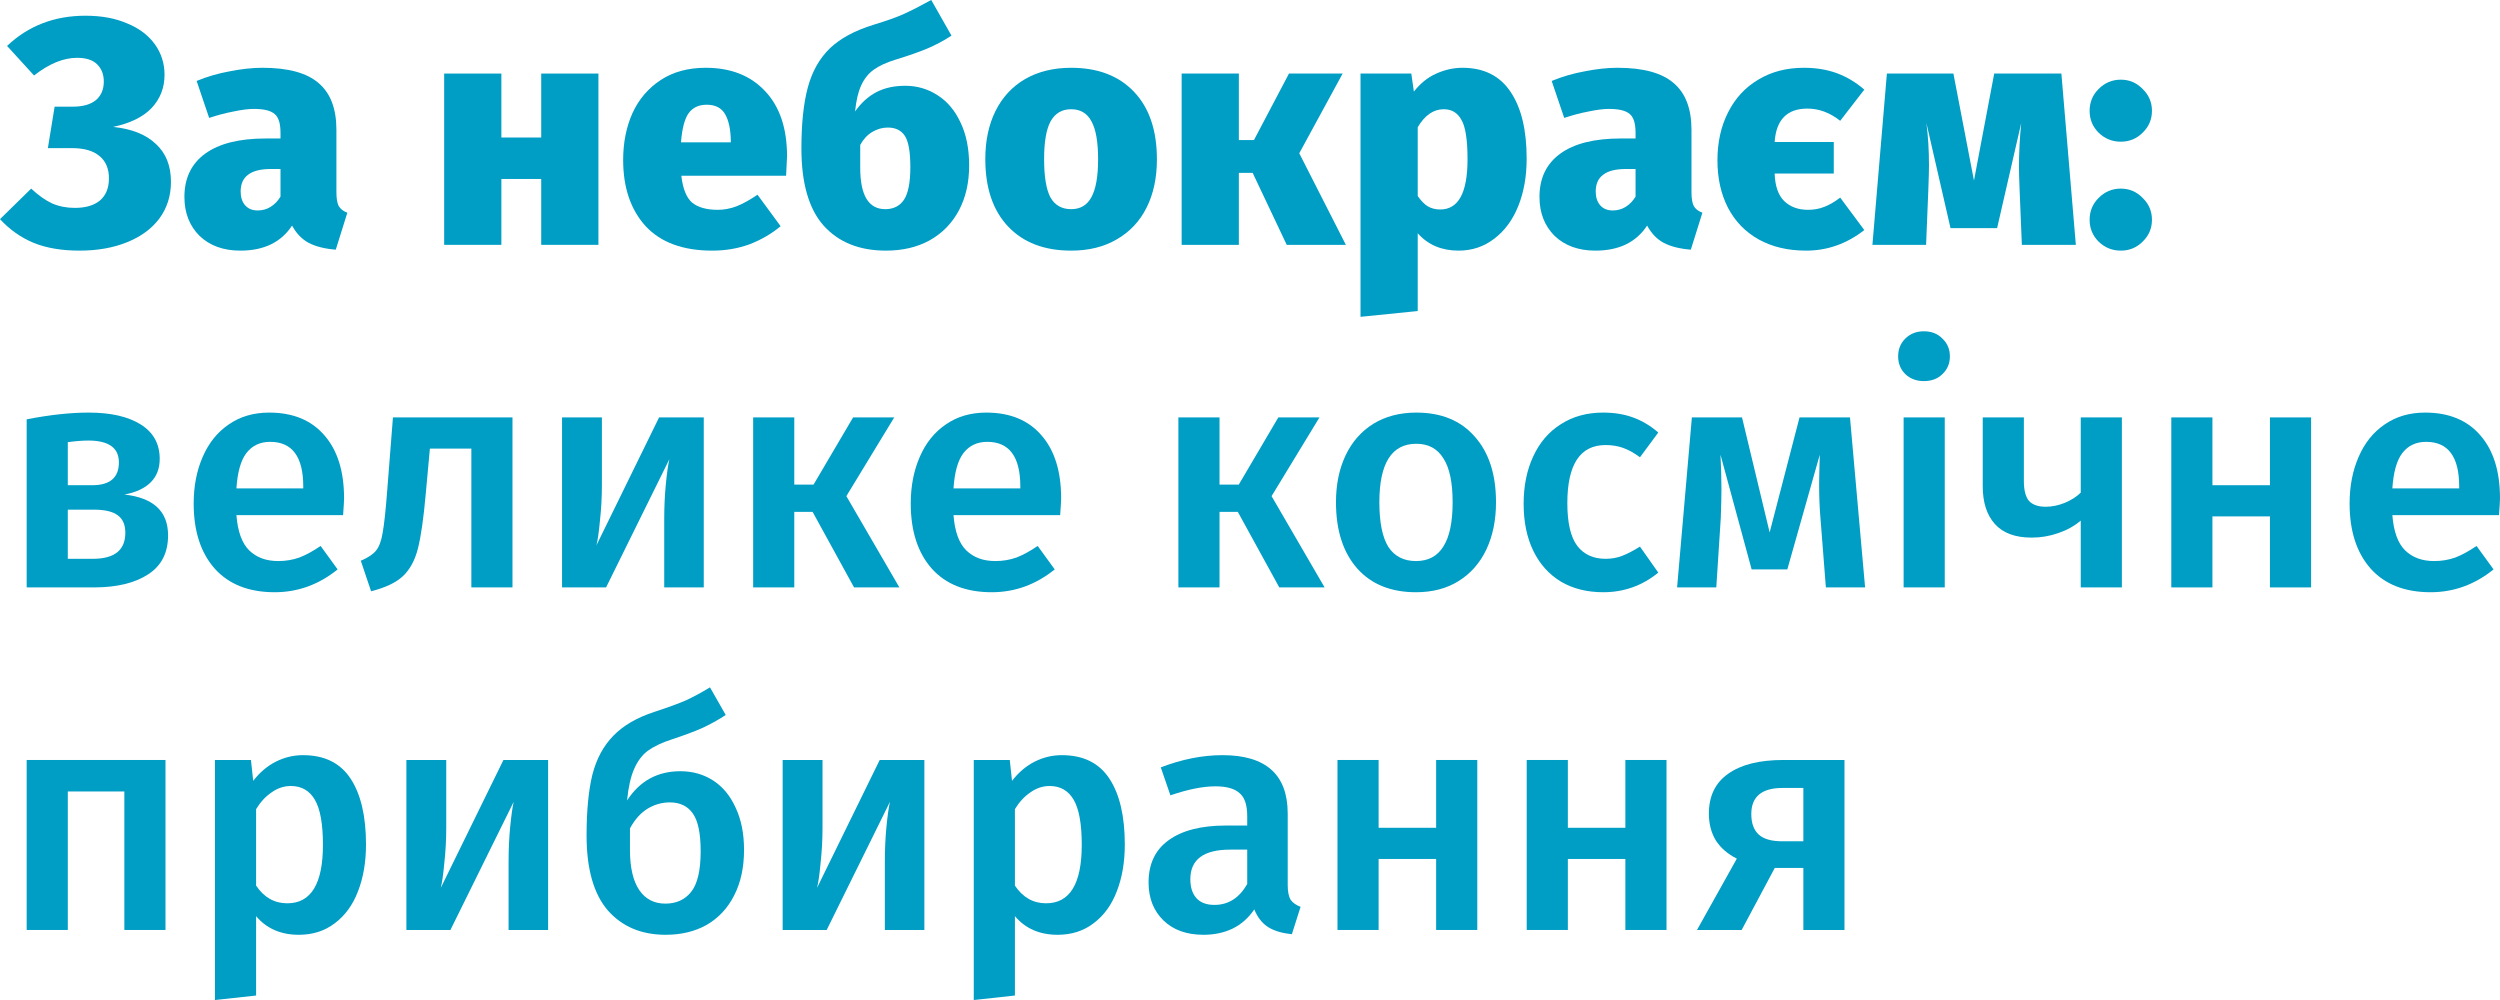 <?xml version="1.0" encoding="UTF-8"?> <svg xmlns="http://www.w3.org/2000/svg" width="250" height="100" viewBox="0 0 250 100" fill="none"><g clip-path="url(#clip0_29_3978)"><g clip-path="url(#clip1_29_3978)"><g clip-path="url(#clip2_29_3978)"><path d="M7.937 25.063C6.181 25.063 4.66 24.806 3.374 24.292C2.089 23.756 0.964 22.963 0 21.914L3.117 18.861C3.824 19.525 4.52 20.018 5.206 20.339C5.891 20.639 6.652 20.789 7.487 20.789C8.559 20.789 9.394 20.543 9.994 20.05C10.594 19.536 10.894 18.797 10.894 17.832C10.894 16.869 10.583 16.129 9.962 15.615C9.341 15.08 8.419 14.812 7.198 14.812H4.788L5.463 10.666H7.295C8.28 10.666 9.041 10.452 9.576 10.024C10.112 9.574 10.38 8.953 10.38 8.16C10.38 7.453 10.165 6.885 9.737 6.457C9.308 6.007 8.634 5.782 7.712 5.782C6.341 5.782 4.906 6.371 3.406 7.549L0.707 4.593C2.828 2.579 5.442 1.572 8.548 1.572C10.155 1.572 11.547 1.829 12.725 2.344C13.925 2.836 14.846 3.533 15.489 4.432C16.132 5.332 16.453 6.35 16.453 7.485C16.453 8.771 16.025 9.874 15.168 10.795C14.311 11.695 13.025 12.327 11.312 12.691C13.175 12.884 14.6 13.451 15.585 14.394C16.592 15.315 17.096 16.579 17.096 18.186C17.096 19.578 16.71 20.8 15.939 21.849C15.168 22.878 14.086 23.67 12.693 24.227C11.322 24.784 9.737 25.063 7.937 25.063Z" fill="#009DC5"></path><path d="M33.641 19.214C33.641 19.835 33.716 20.296 33.866 20.596C34.038 20.896 34.327 21.121 34.734 21.271L33.577 24.966C32.484 24.881 31.585 24.656 30.878 24.291C30.192 23.927 29.635 23.349 29.207 22.556C28.114 24.227 26.39 25.063 24.033 25.063C22.34 25.063 20.98 24.57 19.952 23.584C18.945 22.578 18.441 21.281 18.441 19.696C18.441 17.811 19.138 16.365 20.53 15.358C21.923 14.351 23.936 13.848 26.572 13.848H28.05V13.269C28.05 12.348 27.857 11.727 27.471 11.405C27.086 11.062 26.39 10.891 25.383 10.891C24.847 10.891 24.172 10.977 23.358 11.148C22.565 11.298 21.751 11.512 20.916 11.791L19.663 8.095C20.691 7.667 21.794 7.346 22.973 7.131C24.151 6.896 25.243 6.778 26.25 6.778C28.821 6.778 30.696 7.292 31.874 8.32C33.052 9.327 33.641 10.88 33.641 12.98V19.214ZM25.768 21.046C26.239 21.046 26.668 20.928 27.054 20.692C27.461 20.435 27.793 20.092 28.05 19.664V16.9H27.086C26.057 16.9 25.297 17.093 24.804 17.479C24.311 17.843 24.065 18.4 24.065 19.15C24.065 19.728 24.215 20.189 24.515 20.532C24.815 20.874 25.233 21.046 25.768 21.046Z" fill="#009DC5"></path><path d="M54.122 24.484V17.897H50.138V24.484H44.417V7.356H50.138V13.751H54.122V7.356H59.842V24.484H54.122Z" fill="#009DC5"></path><path d="M78.705 15.647C78.705 15.776 78.673 16.418 78.609 17.575H68.133C68.283 18.882 68.647 19.782 69.225 20.274C69.825 20.746 70.671 20.982 71.764 20.982C72.406 20.982 73.038 20.864 73.66 20.628C74.302 20.371 74.999 19.985 75.749 19.471L78.062 22.62C77.162 23.37 76.134 23.97 74.977 24.42C73.82 24.848 72.567 25.063 71.218 25.063C68.304 25.063 66.087 24.248 64.566 22.62C63.066 20.971 62.316 18.764 62.316 16.001C62.316 14.265 62.627 12.701 63.248 11.309C63.891 9.916 64.833 8.813 66.076 7.999C67.319 7.185 68.818 6.778 70.575 6.778C73.081 6.778 75.063 7.56 76.52 9.124C77.977 10.666 78.705 12.841 78.705 15.647ZM73.081 14.04C73.06 12.905 72.867 12.027 72.503 11.405C72.139 10.784 71.528 10.473 70.671 10.473C69.879 10.473 69.279 10.752 68.872 11.309C68.465 11.866 68.208 12.841 68.1 14.233H73.081V14.04Z" fill="#009DC5"></path><path d="M90.521 8.578C91.699 8.578 92.77 8.888 93.734 9.509C94.72 10.131 95.491 11.041 96.048 12.241C96.626 13.441 96.915 14.876 96.915 16.547C96.915 18.261 96.573 19.761 95.887 21.046C95.202 22.331 94.227 23.328 92.963 24.035C91.72 24.72 90.263 25.063 88.593 25.063C85.936 25.063 83.858 24.227 82.358 22.556C80.88 20.885 80.141 18.314 80.141 14.844C80.141 12.359 80.355 10.324 80.784 8.738C81.212 7.153 81.941 5.857 82.969 4.85C84.019 3.843 85.486 3.05 87.371 2.472C88.635 2.086 89.632 1.733 90.36 1.411C91.11 1.069 92.031 0.597 93.124 -0.002L95.148 3.565C94.355 4.079 93.552 4.507 92.738 4.85C91.924 5.193 90.853 5.568 89.524 5.975C88.625 6.253 87.907 6.585 87.371 6.971C86.836 7.356 86.418 7.881 86.118 8.545C85.818 9.188 85.615 10.056 85.507 11.148C86.107 10.291 86.814 9.649 87.629 9.22C88.442 8.792 89.407 8.578 90.521 8.578ZM88.528 20.917C89.342 20.917 89.964 20.607 90.392 19.985C90.82 19.343 91.035 18.25 91.035 16.708C91.035 15.187 90.853 14.148 90.489 13.591C90.124 13.034 89.556 12.755 88.785 12.755C88.228 12.755 87.703 12.905 87.211 13.205C86.739 13.483 86.343 13.912 86.022 14.49V16.772C86.022 19.536 86.857 20.917 88.528 20.917Z" fill="#009DC5"></path><path d="M107.111 6.778C109.789 6.778 111.888 7.581 113.409 9.188C114.93 10.795 115.691 13.044 115.691 15.936C115.691 17.779 115.348 19.385 114.662 20.756C113.977 22.128 112.981 23.188 111.674 23.938C110.389 24.688 108.867 25.063 107.111 25.063C104.433 25.063 102.333 24.259 100.812 22.652C99.291 21.046 98.531 18.796 98.531 15.904C98.531 14.062 98.874 12.455 99.559 11.084C100.245 9.713 101.23 8.652 102.515 7.903C103.822 7.153 105.354 6.778 107.111 6.778ZM107.111 10.923C106.19 10.923 105.504 11.33 105.054 12.144C104.626 12.937 104.411 14.19 104.411 15.904C104.411 17.682 104.626 18.968 105.054 19.76C105.504 20.532 106.19 20.917 107.111 20.917C108.032 20.917 108.707 20.521 109.135 19.728C109.585 18.914 109.81 17.65 109.81 15.936C109.81 14.18 109.585 12.905 109.135 12.112C108.707 11.32 108.032 10.923 107.111 10.923Z" fill="#009DC5"></path><path d="M134.264 7.356L129.926 15.326L134.586 24.484H128.673L125.266 17.286H123.885V24.484H118.165V7.356H123.885V14.008H125.395L128.898 7.356H134.264Z" fill="#009DC5"></path><path d="M146.239 6.778C148.381 6.778 149.988 7.581 151.059 9.188C152.13 10.773 152.666 13.001 152.666 15.872C152.666 17.629 152.388 19.203 151.831 20.596C151.274 21.988 150.47 23.081 149.42 23.874C148.392 24.666 147.203 25.063 145.853 25.063C144.161 25.063 142.801 24.484 141.772 23.327V31.104L136.052 31.682V7.356H141.13L141.387 9.156C142.051 8.32 142.801 7.72 143.636 7.356C144.493 6.971 145.361 6.778 146.239 6.778ZM144.022 20.949C145.843 20.949 146.753 19.278 146.753 15.936C146.753 13.987 146.55 12.669 146.143 11.984C145.757 11.277 145.168 10.923 144.375 10.923C143.347 10.923 142.479 11.523 141.772 12.723V19.6C142.094 20.071 142.426 20.414 142.768 20.628C143.133 20.842 143.55 20.949 144.022 20.949Z" fill="#009DC5"></path><path d="M169.148 19.214C169.148 19.835 169.223 20.296 169.373 20.596C169.544 20.896 169.833 21.121 170.24 21.271L169.083 24.966C167.991 24.881 167.091 24.656 166.384 24.291C165.699 23.927 165.142 23.349 164.713 22.556C163.621 24.227 161.896 25.063 159.539 25.063C157.847 25.063 156.487 24.57 155.458 23.584C154.451 22.578 153.948 21.281 153.948 19.696C153.948 17.811 154.644 16.365 156.037 15.358C157.429 14.351 159.443 13.848 162.078 13.848H163.556V13.269C163.556 12.348 163.363 11.727 162.978 11.405C162.592 11.062 161.896 10.891 160.889 10.891C160.353 10.891 159.679 10.977 158.865 11.148C158.072 11.298 157.258 11.512 156.422 11.791L155.169 8.095C156.197 7.667 157.301 7.346 158.479 7.131C159.657 6.896 160.75 6.778 161.757 6.778C164.328 6.778 166.202 7.292 167.38 8.32C168.559 9.327 169.148 10.88 169.148 12.98V19.214ZM161.275 21.046C161.746 21.046 162.174 20.928 162.56 20.692C162.967 20.435 163.299 20.092 163.556 19.664V16.9H162.592C161.564 16.9 160.803 17.093 160.311 17.479C159.818 17.843 159.572 18.4 159.572 19.15C159.572 19.728 159.721 20.189 160.021 20.532C160.321 20.874 160.739 21.046 161.275 21.046Z" fill="#009DC5"></path><path d="M180.806 20.982C181.385 20.982 181.92 20.885 182.413 20.692C182.927 20.499 183.463 20.189 184.02 19.76L186.43 23.006C184.673 24.377 182.735 25.063 180.614 25.063C178.793 25.063 177.207 24.688 175.858 23.938C174.529 23.188 173.512 22.138 172.805 20.789C172.098 19.418 171.744 17.832 171.744 16.033C171.744 14.233 172.098 12.637 172.805 11.245C173.512 9.831 174.519 8.738 175.826 7.967C177.132 7.174 178.653 6.778 180.389 6.778C181.61 6.778 182.713 6.96 183.699 7.324C184.684 7.688 185.595 8.235 186.43 8.963L184.02 12.08C182.992 11.266 181.899 10.859 180.742 10.859C178.707 10.859 177.614 11.973 177.464 14.201H183.377V17.35H177.464C177.507 18.614 177.829 19.535 178.428 20.114C179.028 20.692 179.821 20.982 180.806 20.982Z" fill="#009DC5"></path><path d="M207.584 24.484H202.185L201.96 18.957C201.917 17.929 201.896 17.179 201.896 16.708C201.896 15.294 201.971 13.826 202.121 12.305L199.711 22.813H195.051L192.641 12.305C192.813 13.612 192.898 15.015 192.898 16.515C192.898 17.029 192.877 17.843 192.834 18.957L192.609 24.484H187.242L188.689 7.356H195.34L197.397 18.057L199.422 7.356H206.138L207.584 24.484Z" fill="#009DC5"></path><path d="M212.079 18.861C212.936 18.861 213.664 19.171 214.264 19.793C214.885 20.392 215.196 21.121 215.196 21.978C215.196 22.835 214.885 23.563 214.264 24.163C213.664 24.763 212.936 25.063 212.079 25.063C211.222 25.063 210.483 24.763 209.861 24.163C209.262 23.563 208.962 22.835 208.962 21.978C208.962 21.121 209.262 20.392 209.861 19.793C210.483 19.171 211.222 18.861 212.079 18.861ZM212.079 7.967C212.936 7.967 213.664 8.277 214.264 8.899C214.885 9.499 215.196 10.227 215.196 11.084C215.196 11.941 214.885 12.669 214.264 13.269C213.664 13.869 212.936 14.169 212.079 14.169C211.222 14.169 210.483 13.869 209.861 13.269C209.262 12.669 208.962 11.941 208.962 11.084C208.962 10.227 209.262 9.499 209.861 8.899C210.483 8.277 211.222 7.967 212.079 7.967Z" fill="#009DC5"></path><path d="M12.436 49.454C15.35 49.775 16.807 51.135 16.807 53.535C16.807 55.291 16.132 56.598 14.782 57.455C13.454 58.312 11.654 58.741 9.383 58.741H2.667V41.934C4.96 41.484 7.027 41.259 8.869 41.259C11.076 41.259 12.811 41.656 14.075 42.448C15.339 43.241 15.971 44.387 15.971 45.887C15.971 46.851 15.671 47.633 15.071 48.233C14.471 48.832 13.593 49.239 12.436 49.454ZM8.837 44.055C8.259 44.055 7.573 44.109 6.78 44.216V48.522H9.223C11.001 48.522 11.89 47.761 11.89 46.24C11.89 44.783 10.872 44.055 8.837 44.055ZM9.287 55.881C11.451 55.881 12.533 55.013 12.533 53.278C12.533 52.485 12.286 51.907 11.793 51.542C11.301 51.157 10.487 50.964 9.351 50.964H6.78V55.881H9.287Z" fill="#009DC5"></path><path d="M34.407 49.839C34.407 50.053 34.375 50.611 34.311 51.51H23.642C23.771 53.16 24.199 54.338 24.927 55.045C25.656 55.752 26.62 56.106 27.82 56.106C28.569 56.106 29.276 55.988 29.941 55.752C30.605 55.495 31.312 55.109 32.061 54.595L33.764 56.941C31.879 58.462 29.78 59.223 27.466 59.223C24.874 59.223 22.871 58.43 21.457 56.845C20.064 55.259 19.368 53.096 19.368 50.353C19.368 48.618 19.668 47.065 20.268 45.694C20.868 44.301 21.735 43.219 22.871 42.448C24.006 41.656 25.356 41.259 26.92 41.259C29.298 41.259 31.14 42.02 32.447 43.541C33.754 45.041 34.407 47.14 34.407 49.839ZM30.326 48.65C30.326 45.672 29.223 44.184 27.016 44.184C26.009 44.184 25.217 44.559 24.638 45.308C24.081 46.037 23.749 47.215 23.642 48.843H30.326V48.65Z" fill="#009DC5"></path><path d="M51.248 41.741V58.741H47.135V44.858H42.989L42.572 49.422C42.357 51.821 42.1 53.62 41.8 54.82C41.5 56.02 40.997 56.952 40.29 57.616C39.604 58.259 38.544 58.762 37.109 59.126L36.08 56.073C36.787 55.773 37.291 55.441 37.591 55.077C37.912 54.692 38.137 54.092 38.265 53.278C38.415 52.464 38.565 51.082 38.715 49.132L39.294 41.741H51.248Z" fill="#009DC5"></path><path d="M70.376 58.741H66.423V51.928C66.423 50.685 66.477 49.518 66.584 48.425C66.691 47.311 66.809 46.476 66.938 45.919L60.607 58.741H56.205V41.741H60.189V48.554C60.189 49.732 60.125 50.9 59.996 52.056C59.889 53.213 59.772 54.038 59.643 54.531L65.909 41.741H70.376V58.741Z" fill="#009DC5"></path><path d="M89.423 41.741L84.635 49.614L89.937 58.741H85.406L81.261 51.189H79.429V58.741H75.316V41.741H79.429V48.457H81.357L85.31 41.741H89.423Z" fill="#009DC5"></path><path d="M106.115 49.839C106.115 50.053 106.082 50.611 106.018 51.51H95.349C95.478 53.16 95.906 54.338 96.635 55.045C97.363 55.752 98.327 56.106 99.527 56.106C100.277 56.106 100.984 55.988 101.648 55.752C102.312 55.495 103.019 55.109 103.769 54.595L105.472 56.941C103.587 58.462 101.487 59.223 99.173 59.223C96.581 59.223 94.578 58.43 93.164 56.845C91.772 55.259 91.075 53.096 91.075 50.353C91.075 48.618 91.375 47.065 91.975 45.694C92.575 44.301 93.443 43.219 94.578 42.448C95.714 41.656 97.063 41.259 98.627 41.259C101.005 41.259 102.848 42.02 104.154 43.541C105.461 45.041 106.115 47.14 106.115 49.839ZM102.033 48.65C102.033 45.672 100.93 44.184 98.724 44.184C97.717 44.184 96.924 44.559 96.346 45.308C95.788 46.037 95.457 47.215 95.349 48.843H102.033V48.65Z" fill="#009DC5"></path><path d="M131.946 41.741L127.157 49.614L132.46 58.741H127.929L123.783 51.189H121.952V58.741H117.838V41.741H121.952V48.457H123.88L127.832 41.741H131.946Z" fill="#009DC5"></path><path d="M141.631 41.259C144.138 41.259 146.087 42.063 147.48 43.669C148.894 45.255 149.601 47.44 149.601 50.225C149.601 52.003 149.28 53.578 148.637 54.949C147.994 56.298 147.073 57.348 145.873 58.098C144.674 58.848 143.249 59.223 141.599 59.223C139.093 59.223 137.133 58.43 135.719 56.845C134.305 55.238 133.598 53.031 133.598 50.225C133.598 48.447 133.919 46.883 134.562 45.533C135.204 44.184 136.126 43.134 137.325 42.384C138.546 41.634 139.982 41.259 141.631 41.259ZM141.631 44.376C139.168 44.376 137.936 46.326 137.936 50.225C137.936 52.239 138.236 53.728 138.836 54.692C139.457 55.634 140.378 56.106 141.599 56.106C142.82 56.106 143.731 55.624 144.331 54.66C144.952 53.696 145.263 52.217 145.263 50.225C145.263 48.233 144.952 46.765 144.331 45.822C143.731 44.858 142.831 44.376 141.631 44.376Z" fill="#009DC5"></path><path d="M160.301 41.259C161.415 41.259 162.412 41.42 163.29 41.741C164.19 42.063 165.036 42.566 165.829 43.252L163.997 45.726C163.418 45.298 162.861 44.987 162.326 44.794C161.79 44.601 161.201 44.505 160.558 44.505C158.009 44.505 156.734 46.444 156.734 50.321C156.734 52.292 157.066 53.717 157.731 54.595C158.395 55.452 159.337 55.881 160.558 55.881C161.158 55.881 161.705 55.784 162.197 55.592C162.711 55.399 163.311 55.088 163.997 54.66L165.829 57.263C164.222 58.569 162.39 59.223 160.333 59.223C158.705 59.223 157.291 58.869 156.092 58.162C154.892 57.434 153.971 56.406 153.328 55.077C152.685 53.749 152.364 52.185 152.364 50.386C152.364 48.586 152.685 47.001 153.328 45.63C153.971 44.237 154.892 43.166 156.092 42.416C157.291 41.645 158.695 41.259 160.301 41.259Z" fill="#009DC5"></path><path d="M186.509 58.741H182.588L182.042 51.767C181.956 50.739 181.913 49.625 181.913 48.425C181.913 47.911 181.935 46.926 181.978 45.469L178.732 56.941H175.165L172.048 45.469C172.112 46.647 172.144 47.793 172.144 48.907C172.144 49.571 172.123 50.525 172.08 51.767L171.63 58.741H167.71L169.188 41.741H174.201L176.965 53.245L179.953 41.741H184.998L186.509 58.741Z" fill="#009DC5"></path><path d="M194.475 41.741V58.74H190.362V41.741H194.475ZM192.386 33.129C193.157 33.129 193.779 33.375 194.25 33.868C194.743 34.339 194.989 34.928 194.989 35.636C194.989 36.342 194.743 36.932 194.25 37.403C193.779 37.874 193.157 38.11 192.386 38.11C191.636 38.11 191.015 37.874 190.522 37.403C190.051 36.932 189.815 36.342 189.815 35.636C189.815 34.928 190.051 34.339 190.522 33.868C191.015 33.375 191.636 33.129 192.386 33.129Z" fill="#009DC5"></path><path d="M212.188 41.741V58.741H208.075V52.056C207.454 52.592 206.704 53.01 205.826 53.31C204.969 53.61 204.08 53.76 203.159 53.76C201.53 53.76 200.309 53.31 199.495 52.41C198.681 51.51 198.274 50.246 198.274 48.618V41.741H202.387V48.104C202.387 49.025 202.559 49.689 202.901 50.096C203.266 50.482 203.823 50.675 204.572 50.675C205.194 50.675 205.826 50.546 206.468 50.289C207.133 50.011 207.668 49.668 208.075 49.261V41.741H212.188Z" fill="#009DC5"></path><path d="M226.996 58.741V51.639H221.243V58.741H217.13V41.741H221.243V48.522H226.996V41.741H231.109V58.741H226.996Z" fill="#009DC5"></path><path d="M250 49.839C250 50.053 249.968 50.611 249.904 51.51H239.235C239.363 53.16 239.792 54.338 240.52 55.045C241.249 55.752 242.213 56.106 243.412 56.106C244.162 56.106 244.869 55.988 245.533 55.752C246.197 55.495 246.904 55.109 247.654 54.595L249.357 56.941C247.472 58.462 245.373 59.223 243.059 59.223C240.467 59.223 238.464 58.43 237.05 56.845C235.657 55.259 234.961 53.096 234.961 50.353C234.961 48.618 235.261 47.065 235.861 45.694C236.46 44.301 237.328 43.219 238.464 42.448C239.599 41.656 240.949 41.259 242.513 41.259C244.891 41.259 246.733 42.02 248.04 43.541C249.347 45.041 250 47.14 250 49.839ZM245.919 48.65C245.919 45.672 244.816 44.184 242.609 44.184C241.602 44.184 240.809 44.559 240.231 45.308C239.674 46.037 239.342 47.215 239.235 48.843H245.919V48.65Z" fill="#009DC5"></path><path d="M12.436 92.997V79.147H6.78V92.997H2.667V75.998H16.549V92.997H12.436Z" fill="#009DC5"></path><path d="M30.301 75.516C32.444 75.516 34.029 76.297 35.057 77.861C36.086 79.425 36.6 81.621 36.6 84.449C36.6 86.206 36.332 87.77 35.796 89.141C35.282 90.49 34.511 91.551 33.483 92.322C32.476 93.093 31.276 93.479 29.884 93.479C28.084 93.479 26.659 92.858 25.61 91.615V99.552L21.496 100.002V75.998H25.095L25.32 78.086C25.984 77.23 26.745 76.587 27.602 76.158C28.459 75.73 29.359 75.516 30.301 75.516ZM28.727 90.33C31.105 90.33 32.294 88.38 32.294 84.481C32.294 82.403 32.026 80.903 31.49 79.982C30.955 79.061 30.151 78.6 29.08 78.6C28.395 78.6 27.752 78.815 27.152 79.243C26.552 79.65 26.038 80.207 25.61 80.914V88.562C26.402 89.741 27.441 90.33 28.727 90.33Z" fill="#009DC5"></path><path d="M54.811 92.997H50.858V86.184C50.858 84.942 50.912 83.774 51.019 82.682C51.126 81.568 51.244 80.732 51.372 80.175L45.042 92.997H40.639V75.998H44.624V82.81C44.624 83.989 44.56 85.156 44.431 86.313C44.324 87.47 44.206 88.295 44.078 88.787L50.344 75.998H54.811V92.997Z" fill="#009DC5"></path><path d="M68.041 77.122C69.263 77.122 70.355 77.433 71.319 78.054C72.283 78.675 73.033 79.586 73.569 80.785C74.126 81.964 74.404 83.367 74.404 84.995C74.404 86.752 74.072 88.273 73.408 89.558C72.765 90.822 71.855 91.797 70.677 92.483C69.498 93.147 68.127 93.479 66.563 93.479C64.142 93.479 62.214 92.665 60.779 91.037C59.365 89.387 58.658 86.891 58.658 83.549C58.658 81.085 58.851 79.061 59.236 77.476C59.644 75.89 60.34 74.594 61.325 73.587C62.311 72.559 63.693 71.756 65.471 71.177C66.778 70.749 67.806 70.374 68.556 70.052C69.305 69.71 70.12 69.27 70.998 68.735L72.573 71.499C71.823 71.991 71.03 72.43 70.195 72.816C69.359 73.18 68.352 73.555 67.174 73.941C66.188 74.262 65.396 74.637 64.796 75.066C64.217 75.494 63.757 76.105 63.414 76.897C63.071 77.668 62.836 78.718 62.707 80.046C63.971 78.097 65.749 77.122 68.041 77.122ZM66.531 90.362C67.624 90.362 68.481 89.976 69.102 89.205C69.745 88.412 70.066 87.052 70.066 85.124C70.066 83.346 69.809 82.092 69.295 81.364C68.781 80.614 68.009 80.239 66.981 80.239C66.188 80.239 65.439 80.454 64.732 80.882C64.046 81.31 63.468 81.964 62.996 82.842V84.995C62.996 86.752 63.307 88.091 63.928 89.012C64.549 89.912 65.417 90.362 66.531 90.362Z" fill="#009DC5"></path><path d="M92.437 92.997H88.485V86.184C88.485 84.942 88.538 83.774 88.645 82.682C88.753 81.568 88.87 80.732 88.999 80.175L82.668 92.997H78.266V75.998H82.251V82.81C82.251 83.989 82.186 85.156 82.058 86.313C81.951 87.47 81.833 88.295 81.704 88.787L87.971 75.998H92.437V92.997Z" fill="#009DC5"></path><path d="M106.182 75.516C108.325 75.516 109.91 76.297 110.938 77.861C111.967 79.425 112.481 81.621 112.481 84.449C112.481 86.206 112.213 87.77 111.677 89.141C111.163 90.49 110.392 91.551 109.364 92.322C108.357 93.093 107.157 93.479 105.765 93.479C103.965 93.479 102.54 92.858 101.491 91.615V99.552L97.377 100.002V75.998H100.976L101.201 78.086C101.866 77.23 102.626 76.587 103.483 76.158C104.34 75.73 105.24 75.516 106.182 75.516ZM104.608 90.33C106.986 90.33 108.175 88.38 108.175 84.481C108.175 82.403 107.907 80.903 107.371 79.982C106.836 79.061 106.032 78.6 104.961 78.6C104.276 78.6 103.633 78.815 103.033 79.243C102.433 79.65 101.919 80.207 101.491 80.914V88.562C102.283 89.741 103.322 90.33 104.608 90.33Z" fill="#009DC5"></path><path d="M128.771 88.498C128.771 89.162 128.868 89.655 129.06 89.976C129.275 90.276 129.607 90.512 130.057 90.683L129.189 93.415C128.225 93.329 127.432 93.093 126.811 92.708C126.211 92.322 125.751 91.733 125.429 90.94C124.851 91.797 124.122 92.44 123.244 92.868C122.387 93.275 121.423 93.479 120.352 93.479C118.659 93.479 117.32 92.997 116.335 92.033C115.35 91.069 114.857 89.805 114.857 88.241C114.857 86.399 115.521 84.995 116.849 84.031C118.199 83.046 120.116 82.553 122.601 82.553H124.722V81.589C124.722 80.496 124.465 79.736 123.951 79.308C123.458 78.858 122.655 78.633 121.541 78.633C120.298 78.633 118.799 78.933 117.042 79.532L116.078 76.737C118.199 75.923 120.255 75.516 122.248 75.516C126.597 75.516 128.771 77.465 128.771 81.364V88.498ZM121.444 90.49C122.837 90.49 123.93 89.794 124.722 88.402V84.963H123.019C120.363 84.963 119.034 85.949 119.034 87.92C119.034 88.734 119.238 89.366 119.645 89.816C120.052 90.266 120.652 90.49 121.444 90.49Z" fill="#009DC5"></path><path d="M143.614 92.997V85.895H137.862V92.997H133.749V75.998H137.862V82.778H143.614V75.998H147.728V92.997H143.614Z" fill="#009DC5"></path><path d="M162.537 92.997V85.895H156.785V92.997H152.672V75.998H156.785V82.778H162.537V75.998H166.651V92.997H162.537Z" fill="#009DC5"></path><path d="M184.449 75.998V92.997H180.336V86.795H177.476L174.166 92.997H169.699L173.684 85.863C172.784 85.413 172.088 84.813 171.595 84.064C171.124 83.292 170.888 82.392 170.888 81.364C170.888 79.607 171.531 78.279 172.816 77.379C174.102 76.458 175.944 75.998 178.344 75.998H184.449ZM180.336 84.128V78.793H178.279C176.18 78.793 175.13 79.661 175.13 81.396C175.13 82.317 175.376 83.003 175.869 83.453C176.362 83.903 177.144 84.128 178.215 84.128H180.336Z" fill="#009DC5"></path></g></g></g><defs><clipPath id="clip0_29_3978"><rect width="250" height="100" fill="white"></rect></clipPath><clipPath id="clip1_29_3978"><rect width="250" height="100" fill="white"></rect></clipPath><clipPath id="clip2_29_3978"><rect width="250" height="100" fill="white"></rect></clipPath></defs></svg> 